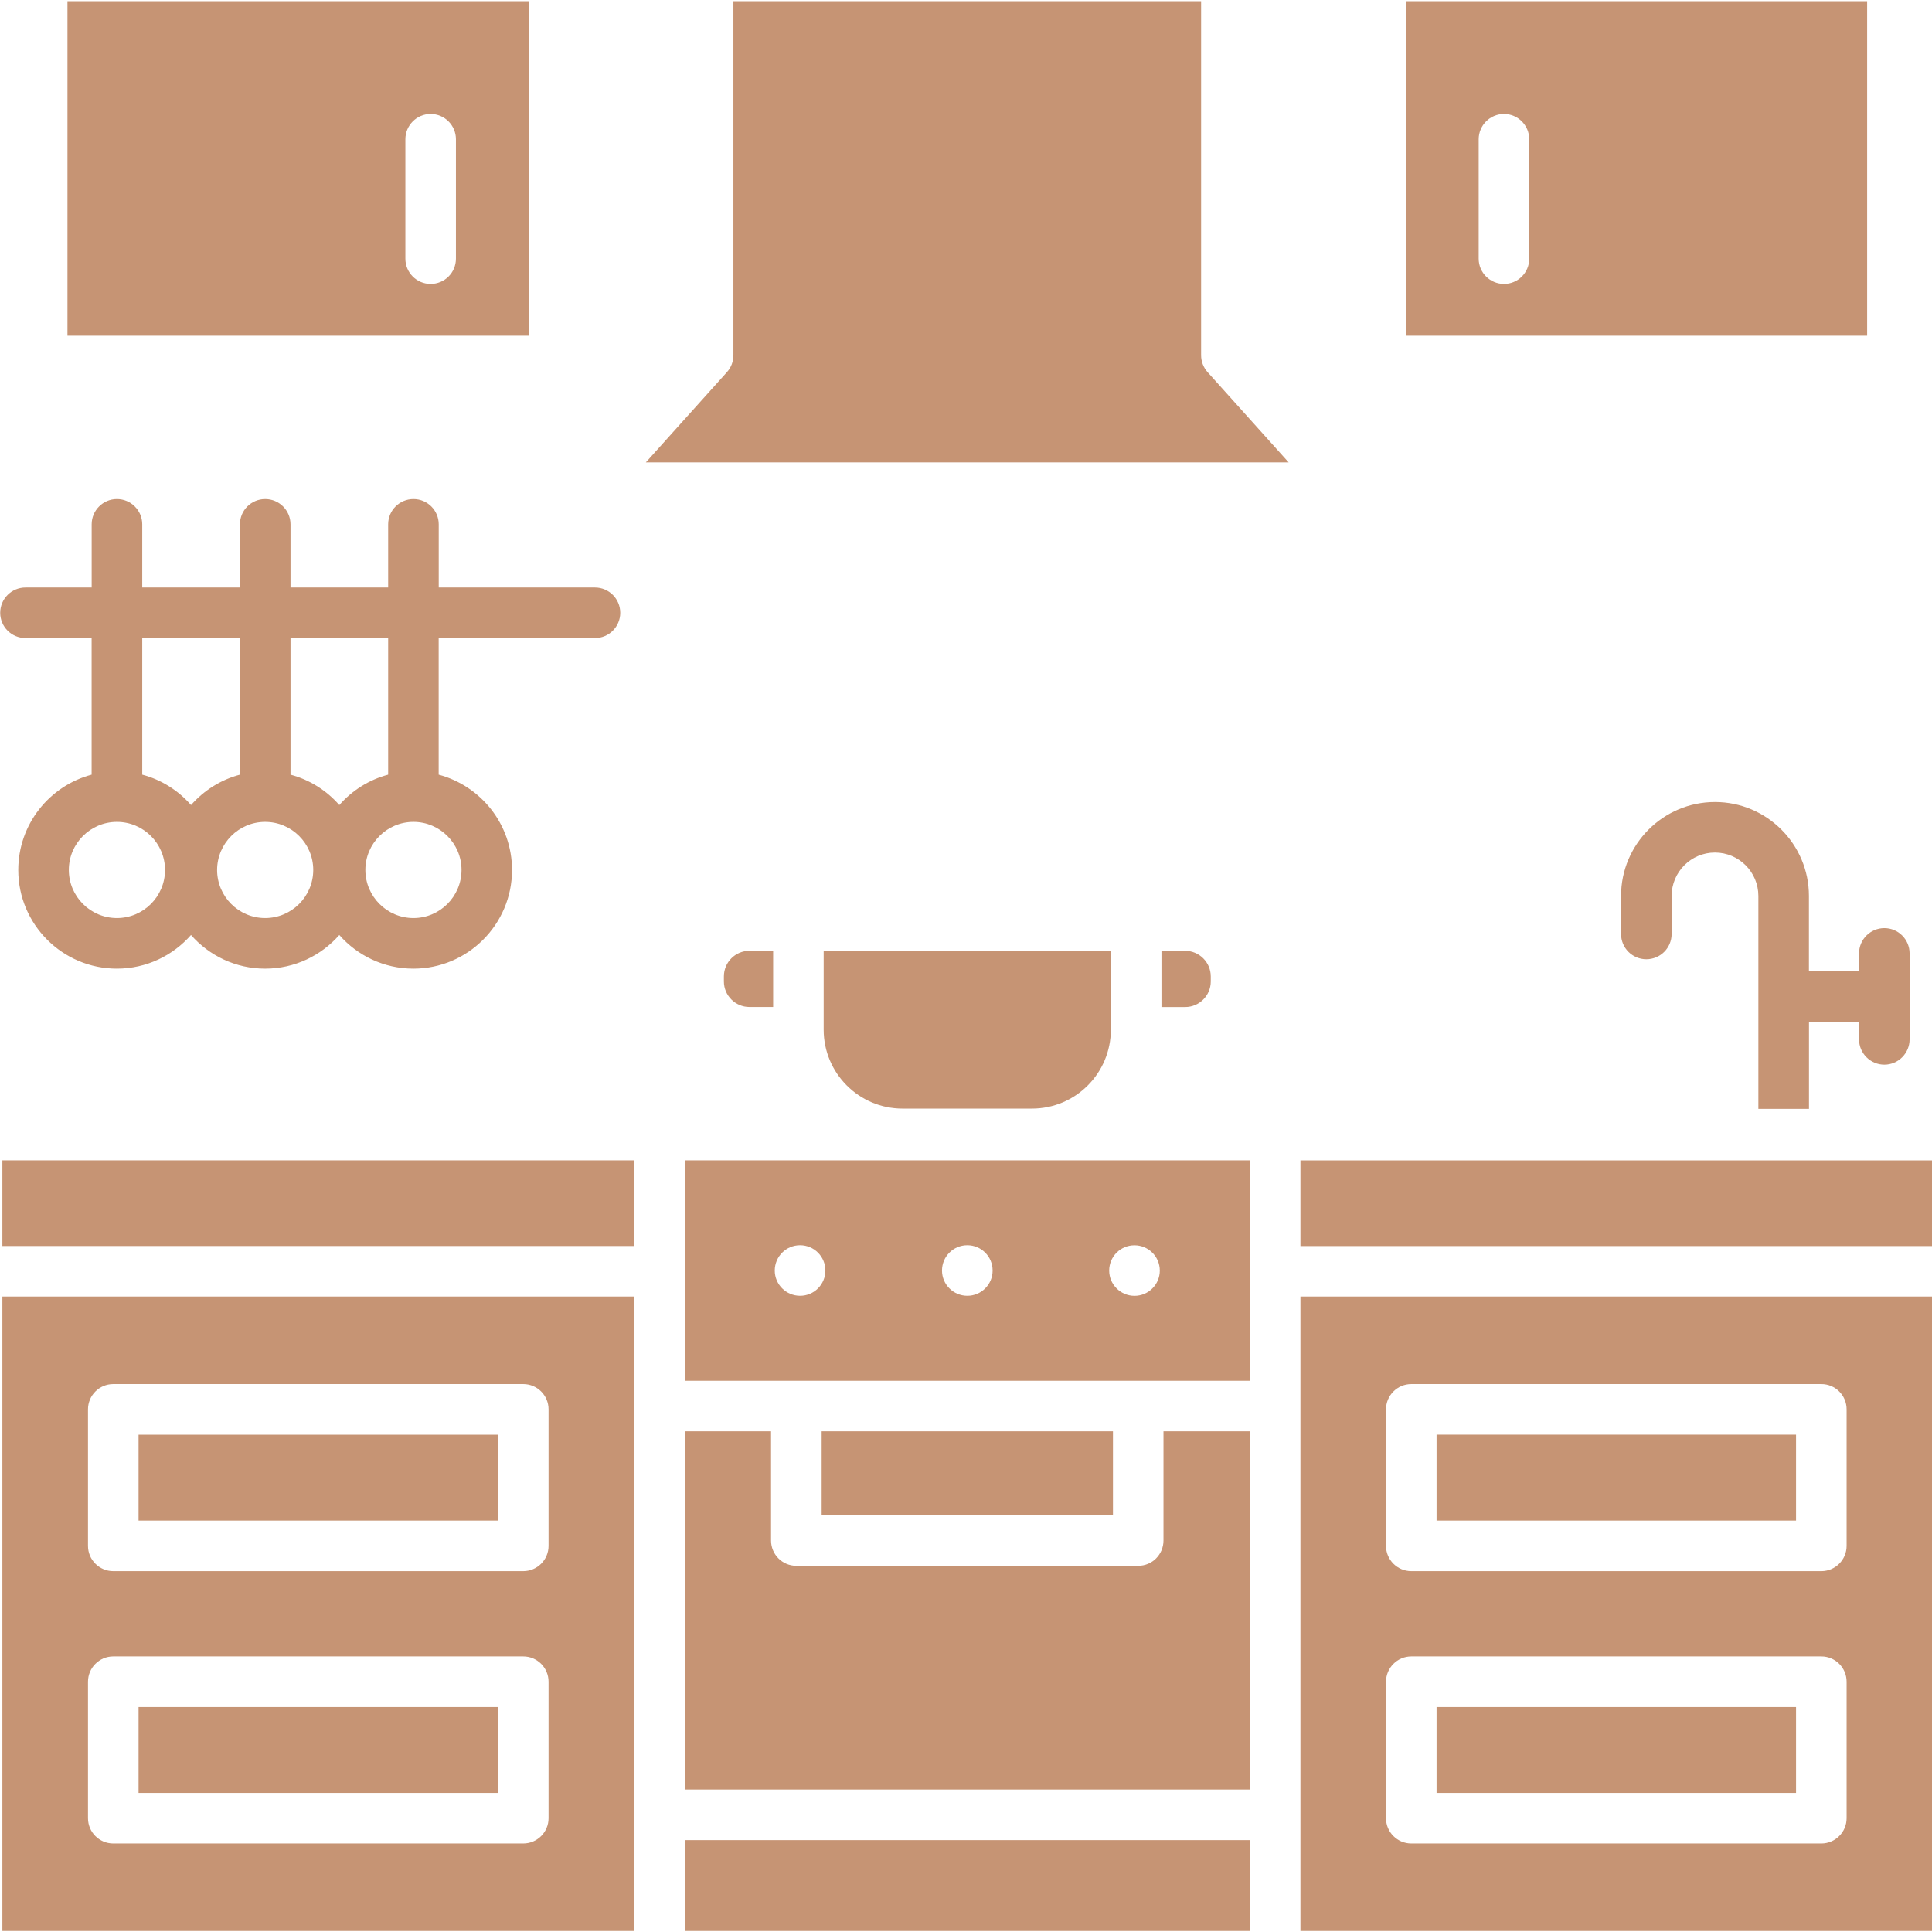 <?xml version="1.0" encoding="UTF-8"?> <svg xmlns="http://www.w3.org/2000/svg" width="200" height="200" viewBox="0 0 200 200" fill="none"><g clip-path="url(#clip0_2_17)"><path fill-rule="evenodd" clip-rule="evenodd" d="M193.286 34.75V0.12H145.521V34.75H193.286ZM182.026 92.75V114.792H187.266V105.761H192.448V107.594C192.448 109.037 193.625 110.214 195.068 110.214C196.51 110.214 197.682 109.037 197.682 107.594V98.698C197.682 97.25 196.505 96.078 195.068 96.078C193.625 96.078 192.448 97.25 192.448 98.698V100.526H187.26V92.75C187.26 87.391 182.896 83.026 177.536 83.026C172.172 83.026 167.812 87.391 167.812 92.75V96.682C167.812 98.135 168.984 99.302 170.427 99.302C171.875 99.302 173.047 98.135 173.047 96.682V92.75C173.047 90.271 175.057 88.255 177.536 88.255C180.016 88.26 182.026 90.276 182.026 92.75ZM129.385 190.49H70.88V199.901H129.38V190.49H129.385ZM14.344 157.412H51.552V148.521H14.344V157.412ZM51.552 185.604V176.714H14.344V185.604H51.552ZM185.927 176.714H148.713V185.604H185.927V176.714ZM148.713 148.516V157.412H185.927V148.516H148.713ZM134.62 134.219H200.016V199.901H134.62V134.219ZM146.099 143.281H188.547C189.99 143.281 191.161 144.453 191.161 145.896V160.031C191.161 161.474 189.984 162.646 188.547 162.646H146.099C144.656 162.646 143.479 161.474 143.479 160.031V145.896C143.484 144.453 144.656 143.281 146.099 143.281ZM146.099 171.474H188.547C189.99 171.474 191.161 172.646 191.161 174.094V188.224C191.161 189.667 189.984 190.839 188.547 190.839H146.099C144.656 190.839 143.479 189.667 143.479 188.224V174.094C143.484 172.646 144.656 171.474 146.099 171.474ZM85.057 156.859H115.213V148.172H85.057V156.859ZM70.88 148.172H79.818V159.474C79.818 160.922 80.99 162.094 82.432 162.094H117.828C119.276 162.094 120.443 160.922 120.443 159.474V148.172H129.38V185.255H70.88V148.172ZM65.651 134.219V199.901H0.245V134.219H65.651ZM56.786 145.896V160.031C56.786 161.474 55.614 162.646 54.167 162.646H11.724C10.281 162.646 9.109 161.474 9.109 160.031V145.896C9.109 144.453 10.281 143.281 11.724 143.281H54.167C55.614 143.281 56.786 144.453 56.786 145.896ZM11.724 171.474H54.167C55.614 171.474 56.786 172.646 56.786 174.094V188.224C56.786 189.667 55.614 190.839 54.167 190.839H11.724C10.281 190.839 9.109 189.667 9.109 188.224V174.094C9.109 172.646 10.281 171.474 11.724 171.474ZM65.651 128.984V120.115H0.245V128.984H65.651ZM129.385 142.938V120.115H70.88V142.938H129.385ZM114.823 131.531C114.823 130.083 115.99 128.912 117.437 128.912H117.443C118.885 128.912 120.062 130.083 120.062 131.531C120.062 132.974 118.885 134.146 117.443 134.146C116.005 134.146 114.823 132.974 114.823 131.531ZM100.141 128.906C101.583 128.906 102.755 130.078 102.755 131.526C102.755 132.969 101.583 134.141 100.141 134.141C98.693 134.141 97.516 132.969 97.516 131.526C97.516 130.078 98.687 128.906 100.13 128.906H100.141ZM82.828 128.906C84.271 128.906 85.443 130.078 85.443 131.526C85.443 132.969 84.271 134.141 82.828 134.141C81.38 134.141 80.203 132.969 80.203 131.526C80.203 130.078 81.375 128.906 82.818 128.906H82.828ZM200.016 120.12H134.62V128.99H200.016V120.12ZM120.234 98.427V104.25H122.693C124.146 104.25 125.338 103.063 125.338 101.599V101.083C125.338 99.62 124.146 98.432 122.693 98.432H120.234V98.427ZM80.036 104.25V98.427H77.583C76.12 98.427 74.937 99.615 74.937 101.078V101.599C74.937 103.057 76.12 104.245 77.583 104.245H80.036V104.25ZM114.995 98.427H85.266V106.594C85.266 111.099 88.927 114.761 93.427 114.761H106.833C111.338 114.761 114.995 111.099 114.995 106.594V98.427ZM45.417 60.818V54.276C45.417 52.833 44.25 51.661 42.802 51.661C41.354 51.661 40.182 52.833 40.182 54.276V60.818H30.073V54.276C30.073 52.833 28.901 51.661 27.453 51.661C26.005 51.661 24.838 52.833 24.838 54.276V60.818H14.724V54.276C14.724 52.833 13.547 51.661 12.104 51.661C10.661 51.661 9.489 52.833 9.489 54.276V60.818H2.641C1.193 60.818 0.021 61.99 0.021 63.438C0.021 64.88 1.193 66.052 2.641 66.052H9.484V80.193C5.114 81.349 1.891 85.333 1.891 90.063C1.891 95.693 6.469 100.276 12.099 100.276C15.156 100.276 17.901 98.922 19.771 96.792C21.651 98.927 24.39 100.276 27.448 100.276C30.505 100.276 33.25 98.922 35.125 96.792C36.995 98.922 39.745 100.276 42.797 100.276C48.427 100.276 53.005 95.693 53.005 90.063C53.005 85.333 49.781 81.354 45.411 80.193V66.052H61.594C63.036 66.052 64.208 64.88 64.208 63.438C64.208 61.99 63.036 60.818 61.594 60.818H45.417ZM30.073 66.052H40.182V80.193C38.193 80.719 36.443 81.833 35.125 83.339C33.812 81.833 32.057 80.719 30.073 80.193V66.052ZM24.838 66.052V80.193C22.849 80.719 21.099 81.833 19.776 83.339C18.458 81.833 16.713 80.719 14.724 80.193V66.052H24.838ZM27.448 85.083C30.193 85.083 32.427 87.318 32.427 90.057C32.427 92.802 30.193 95.037 27.448 95.037C24.703 95.037 22.474 92.802 22.474 90.057C22.479 87.318 24.708 85.083 27.448 85.083ZM42.802 85.083C45.542 85.083 47.776 87.318 47.776 90.057C47.776 92.802 45.542 95.037 42.802 95.037C40.057 95.037 37.823 92.802 37.823 90.057C37.823 87.318 40.057 85.083 42.802 85.083ZM12.104 85.083C14.849 85.083 17.083 87.318 17.083 90.057C17.083 92.802 14.849 95.037 12.104 95.037C9.359 95.037 7.125 92.802 7.125 90.057C7.125 87.318 9.359 85.083 12.104 85.083ZM54.75 34.75V0.12H6.984V34.75H54.75ZM41.964 26.776V14.417C41.964 12.974 43.135 11.797 44.578 11.797C46.026 11.797 47.198 12.974 47.198 14.417V26.776C47.198 28.224 46.026 29.391 44.578 29.391C43.13 29.391 41.964 28.219 41.964 26.776ZM124.338 36.776V0.12H75.922V36.776C75.922 37.422 75.682 38.047 75.25 38.526L66.859 47.865H133.401L125.01 38.526C124.583 38.047 124.338 37.422 124.338 36.776ZM158.307 14.417V26.776C158.307 28.224 157.135 29.391 155.693 29.391C154.245 29.391 153.073 28.219 153.073 26.776V14.417C153.073 12.974 154.245 11.797 155.693 11.797C157.135 11.797 158.307 12.974 158.307 14.417Z" fill="#C69474"></path></g><defs><clipPath id="clip0_2_17"><rect width="200" height="200" fill="white"></rect></clipPath></defs></svg> 
